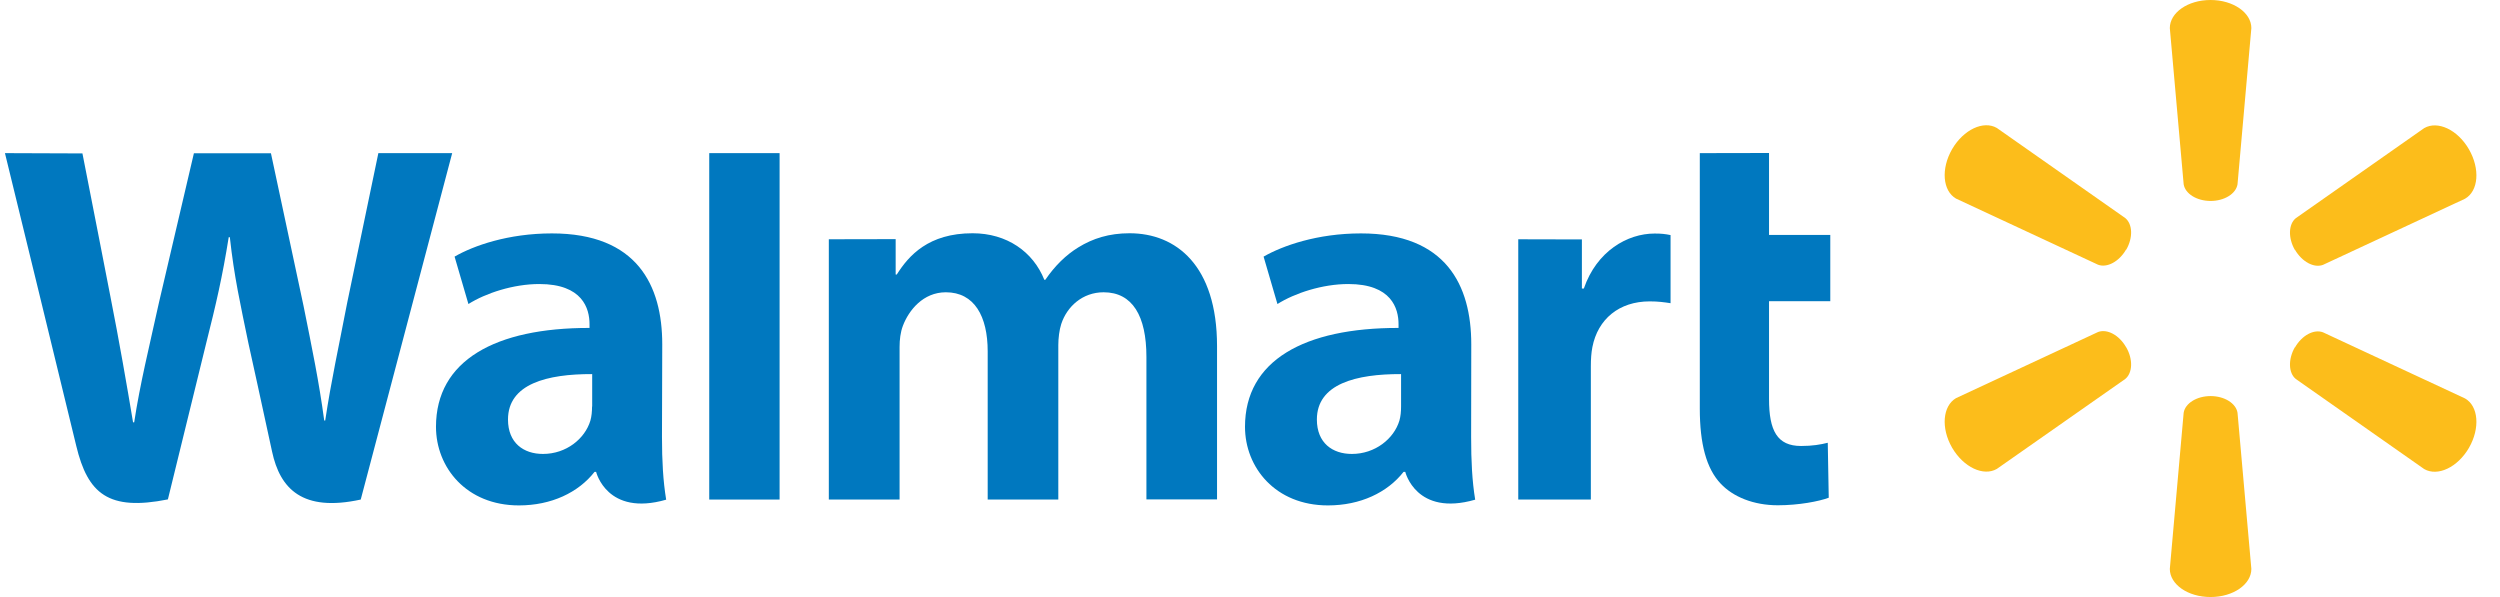 <svg xmlns="http://www.w3.org/2000/svg" width="201" height="48" viewBox="0 0 201 48" fill="none"><g><path d="M118.29 27.682C118.29 22.937 116.266 18.766 109.419 18.766C105.911 18.766 103.122 19.755 101.593 20.632L102.706 24.444C104.1 23.567 106.316 22.836 108.407 22.836C111.881 22.836 112.443 24.804 112.443 26.063V26.366C104.876 26.355 100.098 28.975 100.098 34.316C100.098 37.577 102.538 40.635 106.765 40.635C109.374 40.635 111.544 39.601 112.848 37.937H112.983C112.983 37.937 113.849 41.546 118.605 40.174C118.358 38.667 118.279 37.059 118.279 35.137M112.646 32.686C112.646 33.068 112.612 33.473 112.511 33.821C112.072 35.272 110.566 36.497 108.688 36.497C107.125 36.497 105.877 35.609 105.877 33.731C105.877 30.853 109.048 30.066 112.646 30.077V32.686Z" fill="#0078BF"></path><path d="M0.398 12.312C0.398 12.312 5.346 32.574 6.133 35.857C7.055 39.691 8.719 41.108 13.498 40.152L16.578 27.593C17.366 24.467 17.883 22.252 18.389 19.07H18.479C18.827 22.275 19.333 24.478 19.974 27.604C19.974 27.604 21.233 33.305 21.874 36.307C22.515 39.298 24.314 41.187 29.003 40.164L36.356 12.312H30.42L27.912 24.355C27.238 27.863 26.631 30.595 26.147 33.811H26.068C25.641 30.64 25.09 28.009 24.404 24.591L21.784 12.324H15.589L12.789 24.287C11.991 27.919 11.26 30.854 10.788 33.957H10.698C10.214 31.045 9.573 27.357 8.876 23.837C8.876 23.837 7.212 15.281 6.628 12.335" fill="#0078BF"></path><path d="M53.245 27.682C53.245 22.937 51.221 18.766 44.374 18.766C40.855 18.766 38.066 19.755 36.548 20.632L37.661 24.444C39.056 23.567 41.271 22.836 43.362 22.836C46.836 22.836 47.398 24.804 47.398 26.063V26.366C39.831 26.355 35.053 28.975 35.053 34.316C35.053 37.577 37.493 40.635 41.72 40.635C44.329 40.635 46.499 39.601 47.803 37.937H47.927C47.927 37.937 48.793 41.546 53.56 40.174C53.313 38.667 53.223 37.059 53.223 35.137M47.601 32.686C47.601 33.068 47.567 33.473 47.466 33.821C47.028 35.272 45.532 36.497 43.654 36.497C42.091 36.497 40.843 35.609 40.843 33.731C40.843 30.853 44.003 30.066 47.612 30.077V32.686H47.601Z" fill="#0078BF"></path><path d="M62.679 34.249V12.312H57.023V40.164H62.679" fill="#0078BF"></path><path d="M136.664 12.312V32.855C136.664 35.688 137.193 37.667 138.339 38.881C139.329 39.938 140.97 40.624 142.938 40.624C144.614 40.624 146.255 40.309 147.031 40.017L146.952 35.598C146.379 35.744 145.715 35.857 144.805 35.857C142.882 35.857 142.23 34.62 142.23 32.079V24.219H147.155V18.89H142.23V12.301" fill="#0078BF"></path><path d="M122.068 19.238V40.163H127.904V29.448C127.904 28.874 127.938 28.368 128.028 27.907C128.466 25.659 130.175 24.231 132.638 24.231C133.312 24.231 133.796 24.298 134.313 24.377V18.901C133.874 18.811 133.582 18.777 133.031 18.777C130.85 18.777 128.376 20.183 127.342 23.196H127.184V19.25" fill="#0078BF"></path><path d="M66.637 19.237V40.162H72.326V27.895C72.326 27.322 72.394 26.715 72.596 26.186C73.068 24.949 74.215 23.499 76.048 23.499C78.342 23.499 79.41 25.433 79.41 28.244V40.162H85.088V27.749C85.088 27.198 85.167 26.535 85.324 26.051C85.785 24.646 87.033 23.499 88.731 23.499C91.058 23.499 92.172 25.41 92.172 28.694V40.151H97.85V27.828C97.85 21.329 94.544 18.754 90.822 18.754C89.169 18.754 87.865 19.17 86.696 19.89C85.706 20.497 84.818 21.363 84.042 22.498H83.964C83.064 20.238 80.95 18.754 78.195 18.754C74.654 18.754 73.068 20.542 72.101 22.071H72.011V19.226" fill="#0078BF"></path><path d="M177.726 16.157C178.85 16.157 179.772 15.573 179.896 14.819L181.009 2.26C181.009 1.023 179.559 0 177.726 0C175.893 0 174.454 1.023 174.454 2.26L175.567 14.819C175.691 15.573 176.613 16.157 177.737 16.157" fill="#FCBD1B"></path><path d="M170.945 20.081C171.508 19.114 171.463 18.012 170.867 17.529L160.545 10.288C159.477 9.669 157.869 10.411 156.947 11.997C156.036 13.582 156.193 15.347 157.262 15.966L168.685 21.284C169.405 21.554 170.372 21.037 170.934 20.07" fill="#FCBD1B"></path><path d="M184.517 20.082C185.079 21.049 186.046 21.566 186.766 21.296L198.19 15.977C199.269 15.359 199.415 13.594 198.505 12.008C197.594 10.423 195.986 9.681 194.907 10.299L184.585 17.54C183.989 18.024 183.955 19.126 184.506 20.093" fill="#FCBD1B"></path><path d="M177.726 31.844C178.85 31.844 179.772 32.428 179.896 33.182L181.009 45.741C181.009 46.978 179.559 48.001 177.726 48.001C175.893 48.001 174.454 46.978 174.454 45.741L175.567 33.182C175.691 32.428 176.613 31.844 177.737 31.844" fill="#FCBD1B"></path><path d="M184.517 27.931C185.079 26.953 186.046 26.447 186.766 26.717L198.19 32.035C199.269 32.653 199.415 34.419 198.505 36.004C197.594 37.578 195.986 38.332 194.907 37.713L184.585 30.472C183.989 29.989 183.955 28.887 184.506 27.92" fill="#FCBD1B"></path><path d="M170.945 27.919C171.508 28.886 171.463 29.988 170.867 30.471L160.545 37.701C159.477 38.319 157.869 37.577 156.947 35.992C156.036 34.407 156.193 32.641 157.262 32.011L168.685 26.693C169.405 26.423 170.372 26.929 170.934 27.907" fill="#FCBD1B"></path></g><defs><rect width="200" height="48" fill="white"></rect></defs></svg>